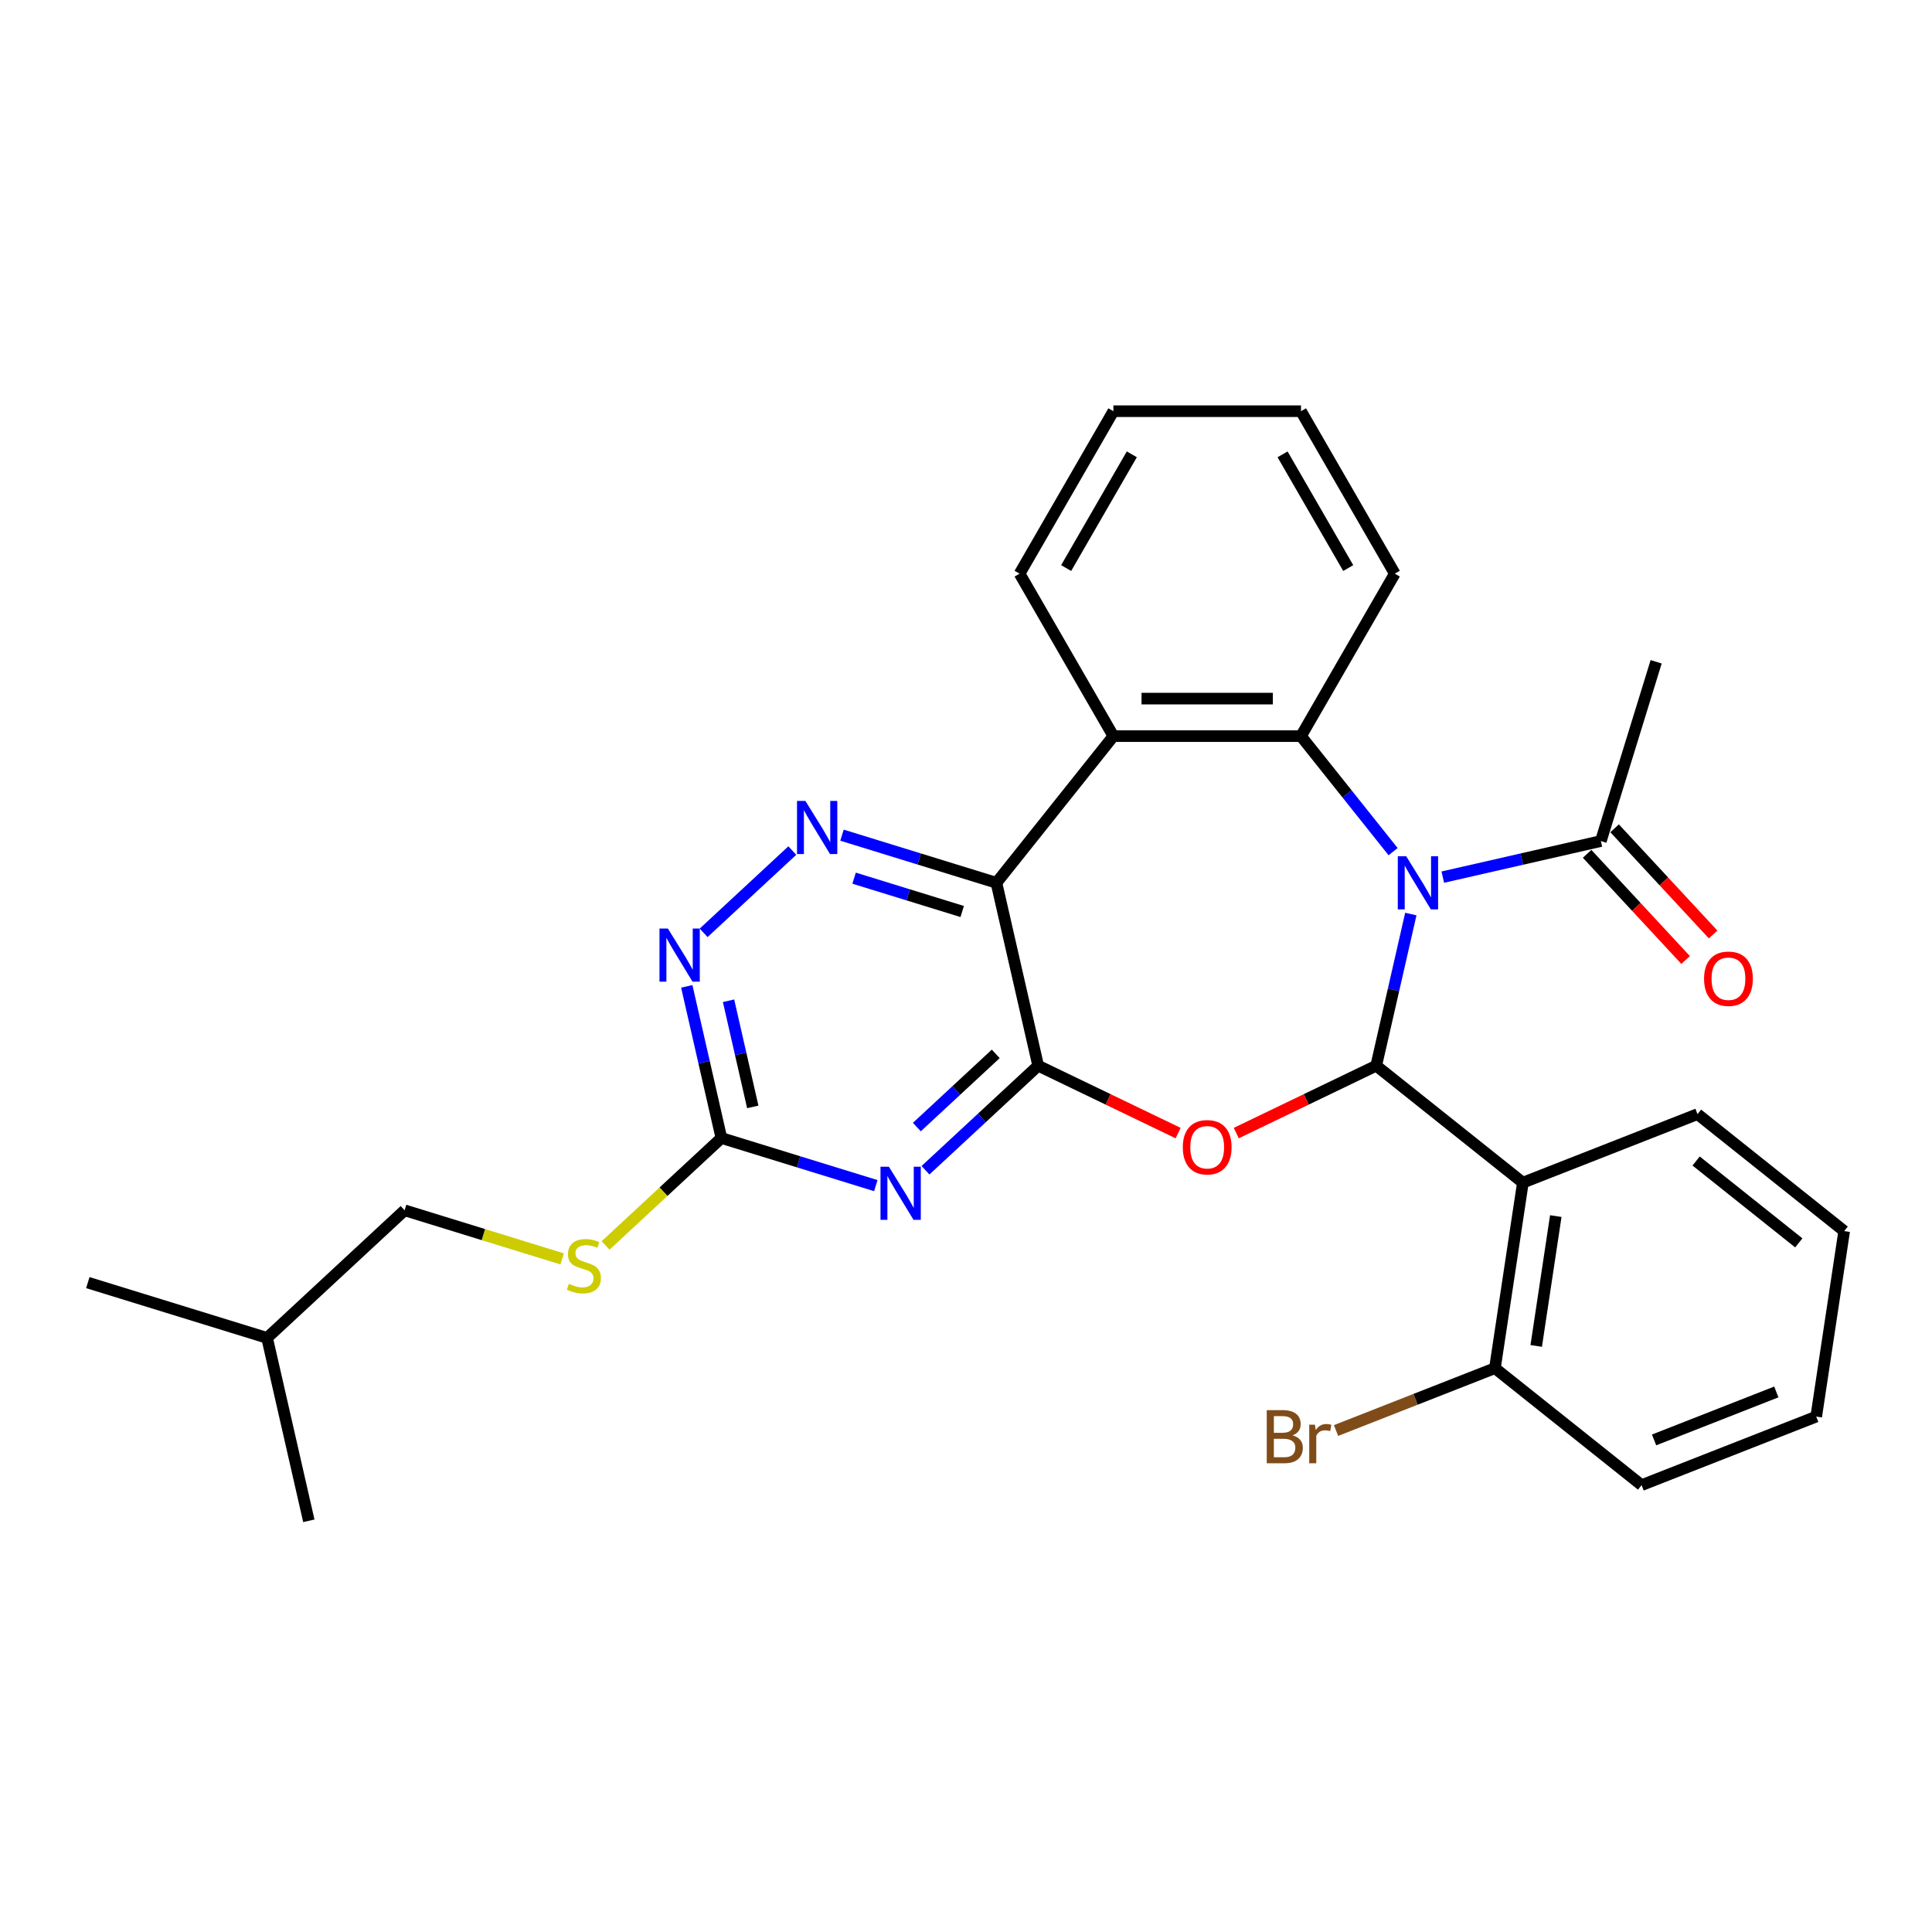<?xml version='1.0' encoding='iso-8859-1'?>
<svg version='1.1' baseProfile='full'
              xmlns='http://www.w3.org/2000/svg'
                      xmlns:rdkit='http://www.rdkit.org/xml'
                      xmlns:xlink='http://www.w3.org/1999/xlink'
                  xml:space='preserve'
width='1000px' height='1000px' viewBox='0 0 1000 1000'>
<!-- END OF HEADER -->
<rect style='opacity:1.0;fill:#FFFFFF;stroke:none' width='1000' height='1000' x='0' y='0'> </rect>
<path class='bond-0' d='M 730.239,473.114 L 721.281,512.358' style='fill:none;fill-rule:evenodd;stroke:#0000FF;stroke-width:6px;stroke-linecap:butt;stroke-linejoin:miter;stroke-opacity:1' />
<path class='bond-0' d='M 721.281,512.358 L 712.324,551.603' style='fill:none;fill-rule:evenodd;stroke:#000000;stroke-width:6px;stroke-linecap:butt;stroke-linejoin:miter;stroke-opacity:1' />
<path class='bond-4' d='M 721.075,440.816 L 697.232,410.918' style='fill:none;fill-rule:evenodd;stroke:#0000FF;stroke-width:6px;stroke-linecap:butt;stroke-linejoin:miter;stroke-opacity:1' />
<path class='bond-4' d='M 697.232,410.918 L 673.39,381.02' style='fill:none;fill-rule:evenodd;stroke:#000000;stroke-width:6px;stroke-linecap:butt;stroke-linejoin:miter;stroke-opacity:1' />
<path class='bond-10' d='M 746.787,454.002 L 787.692,444.666' style='fill:none;fill-rule:evenodd;stroke:#0000FF;stroke-width:6px;stroke-linecap:butt;stroke-linejoin:miter;stroke-opacity:1' />
<path class='bond-10' d='M 787.692,444.666 L 828.597,435.33' style='fill:none;fill-rule:evenodd;stroke:#000000;stroke-width:6px;stroke-linecap:butt;stroke-linejoin:miter;stroke-opacity:1' />
<path class='bond-2' d='M 712.324,551.603 L 676.107,569.044' style='fill:none;fill-rule:evenodd;stroke:#000000;stroke-width:6px;stroke-linecap:butt;stroke-linejoin:miter;stroke-opacity:1' />
<path class='bond-2' d='M 676.107,569.044 L 639.89,586.485' style='fill:none;fill-rule:evenodd;stroke:#FF0000;stroke-width:6px;stroke-linecap:butt;stroke-linejoin:miter;stroke-opacity:1' />
<path class='bond-7' d='M 712.324,551.603 L 788.241,612.144' style='fill:none;fill-rule:evenodd;stroke:#000000;stroke-width:6px;stroke-linecap:butt;stroke-linejoin:miter;stroke-opacity:1' />
<path class='bond-1' d='M 537.355,551.603 L 573.572,569.044' style='fill:none;fill-rule:evenodd;stroke:#000000;stroke-width:6px;stroke-linecap:butt;stroke-linejoin:miter;stroke-opacity:1' />
<path class='bond-1' d='M 573.572,569.044 L 609.789,586.485' style='fill:none;fill-rule:evenodd;stroke:#FF0000;stroke-width:6px;stroke-linecap:butt;stroke-linejoin:miter;stroke-opacity:1' />
<path class='bond-5' d='M 537.355,551.603 L 508.193,578.661' style='fill:none;fill-rule:evenodd;stroke:#000000;stroke-width:6px;stroke-linecap:butt;stroke-linejoin:miter;stroke-opacity:1' />
<path class='bond-5' d='M 508.193,578.661 L 479.031,605.719' style='fill:none;fill-rule:evenodd;stroke:#0000FF;stroke-width:6px;stroke-linecap:butt;stroke-linejoin:miter;stroke-opacity:1' />
<path class='bond-5' d='M 515.397,545.484 L 494.984,564.425' style='fill:none;fill-rule:evenodd;stroke:#000000;stroke-width:6px;stroke-linecap:butt;stroke-linejoin:miter;stroke-opacity:1' />
<path class='bond-5' d='M 494.984,564.425 L 474.57,583.366' style='fill:none;fill-rule:evenodd;stroke:#0000FF;stroke-width:6px;stroke-linecap:butt;stroke-linejoin:miter;stroke-opacity:1' />
<path class='bond-29' d='M 537.355,551.603 L 515.748,456.937' style='fill:none;fill-rule:evenodd;stroke:#000000;stroke-width:6px;stroke-linecap:butt;stroke-linejoin:miter;stroke-opacity:1' />
<path class='bond-3' d='M 515.748,456.937 L 576.289,381.02' style='fill:none;fill-rule:evenodd;stroke:#000000;stroke-width:6px;stroke-linecap:butt;stroke-linejoin:miter;stroke-opacity:1' />
<path class='bond-8' d='M 515.748,456.937 L 475.782,444.609' style='fill:none;fill-rule:evenodd;stroke:#000000;stroke-width:6px;stroke-linecap:butt;stroke-linejoin:miter;stroke-opacity:1' />
<path class='bond-8' d='M 475.782,444.609 L 435.817,432.281' style='fill:none;fill-rule:evenodd;stroke:#0000FF;stroke-width:6px;stroke-linecap:butt;stroke-linejoin:miter;stroke-opacity:1' />
<path class='bond-8' d='M 498.034,471.796 L 470.058,463.166' style='fill:none;fill-rule:evenodd;stroke:#000000;stroke-width:6px;stroke-linecap:butt;stroke-linejoin:miter;stroke-opacity:1' />
<path class='bond-8' d='M 470.058,463.166 L 442.082,454.537' style='fill:none;fill-rule:evenodd;stroke:#0000FF;stroke-width:6px;stroke-linecap:butt;stroke-linejoin:miter;stroke-opacity:1' />
<path class='bond-6' d='M 673.39,381.02 L 576.289,381.02' style='fill:none;fill-rule:evenodd;stroke:#000000;stroke-width:6px;stroke-linecap:butt;stroke-linejoin:miter;stroke-opacity:1' />
<path class='bond-6' d='M 658.825,361.6 L 590.854,361.6' style='fill:none;fill-rule:evenodd;stroke:#000000;stroke-width:6px;stroke-linecap:butt;stroke-linejoin:miter;stroke-opacity:1' />
<path class='bond-16' d='M 673.39,381.02 L 721.94,296.929' style='fill:none;fill-rule:evenodd;stroke:#000000;stroke-width:6px;stroke-linecap:butt;stroke-linejoin:miter;stroke-opacity:1' />
<path class='bond-9' d='M 453.319,613.683 L 413.353,601.355' style='fill:none;fill-rule:evenodd;stroke:#0000FF;stroke-width:6px;stroke-linecap:butt;stroke-linejoin:miter;stroke-opacity:1' />
<path class='bond-9' d='M 413.353,601.355 L 373.388,589.027' style='fill:none;fill-rule:evenodd;stroke:#000000;stroke-width:6px;stroke-linecap:butt;stroke-linejoin:miter;stroke-opacity:1' />
<path class='bond-18' d='M 576.289,381.02 L 527.739,296.929' style='fill:none;fill-rule:evenodd;stroke:#000000;stroke-width:6px;stroke-linecap:butt;stroke-linejoin:miter;stroke-opacity:1' />
<path class='bond-12' d='M 788.241,612.144 L 773.768,708.16' style='fill:none;fill-rule:evenodd;stroke:#000000;stroke-width:6px;stroke-linecap:butt;stroke-linejoin:miter;stroke-opacity:1' />
<path class='bond-12' d='M 805.273,629.441 L 795.142,696.652' style='fill:none;fill-rule:evenodd;stroke:#000000;stroke-width:6px;stroke-linecap:butt;stroke-linejoin:miter;stroke-opacity:1' />
<path class='bond-17' d='M 788.241,612.144 L 878.629,576.669' style='fill:none;fill-rule:evenodd;stroke:#000000;stroke-width:6px;stroke-linecap:butt;stroke-linejoin:miter;stroke-opacity:1' />
<path class='bond-11' d='M 410.105,440.245 L 364.199,482.839' style='fill:none;fill-rule:evenodd;stroke:#0000FF;stroke-width:6px;stroke-linecap:butt;stroke-linejoin:miter;stroke-opacity:1' />
<path class='bond-13' d='M 373.388,589.027 L 343.42,616.833' style='fill:none;fill-rule:evenodd;stroke:#000000;stroke-width:6px;stroke-linecap:butt;stroke-linejoin:miter;stroke-opacity:1' />
<path class='bond-13' d='M 343.42,616.833 L 313.452,644.639' style='fill:none;fill-rule:evenodd;stroke:#CCCC00;stroke-width:6px;stroke-linecap:butt;stroke-linejoin:miter;stroke-opacity:1' />
<path class='bond-31' d='M 373.388,589.027 L 364.431,549.783' style='fill:none;fill-rule:evenodd;stroke:#000000;stroke-width:6px;stroke-linecap:butt;stroke-linejoin:miter;stroke-opacity:1' />
<path class='bond-31' d='M 364.431,549.783 L 355.473,510.538' style='fill:none;fill-rule:evenodd;stroke:#0000FF;stroke-width:6px;stroke-linecap:butt;stroke-linejoin:miter;stroke-opacity:1' />
<path class='bond-31' d='M 389.634,572.932 L 383.364,545.461' style='fill:none;fill-rule:evenodd;stroke:#000000;stroke-width:6px;stroke-linecap:butt;stroke-linejoin:miter;stroke-opacity:1' />
<path class='bond-31' d='M 383.364,545.461 L 377.094,517.99' style='fill:none;fill-rule:evenodd;stroke:#0000FF;stroke-width:6px;stroke-linecap:butt;stroke-linejoin:miter;stroke-opacity:1' />
<path class='bond-14' d='M 821.479,441.934 L 846.977,469.414' style='fill:none;fill-rule:evenodd;stroke:#000000;stroke-width:6px;stroke-linecap:butt;stroke-linejoin:miter;stroke-opacity:1' />
<path class='bond-14' d='M 846.977,469.414 L 872.474,496.893' style='fill:none;fill-rule:evenodd;stroke:#FF0000;stroke-width:6px;stroke-linecap:butt;stroke-linejoin:miter;stroke-opacity:1' />
<path class='bond-14' d='M 835.715,428.725 L 861.213,456.205' style='fill:none;fill-rule:evenodd;stroke:#000000;stroke-width:6px;stroke-linecap:butt;stroke-linejoin:miter;stroke-opacity:1' />
<path class='bond-14' d='M 861.213,456.205 L 886.71,483.684' style='fill:none;fill-rule:evenodd;stroke:#FF0000;stroke-width:6px;stroke-linecap:butt;stroke-linejoin:miter;stroke-opacity:1' />
<path class='bond-20' d='M 828.597,435.33 L 857.218,342.543' style='fill:none;fill-rule:evenodd;stroke:#000000;stroke-width:6px;stroke-linecap:butt;stroke-linejoin:miter;stroke-opacity:1' />
<path class='bond-15' d='M 773.768,708.16 L 732.652,724.297' style='fill:none;fill-rule:evenodd;stroke:#000000;stroke-width:6px;stroke-linecap:butt;stroke-linejoin:miter;stroke-opacity:1' />
<path class='bond-15' d='M 732.652,724.297 L 691.536,740.434' style='fill:none;fill-rule:evenodd;stroke:#7F4C19;stroke-width:6px;stroke-linecap:butt;stroke-linejoin:miter;stroke-opacity:1' />
<path class='bond-21' d='M 773.768,708.16 L 849.685,768.702' style='fill:none;fill-rule:evenodd;stroke:#000000;stroke-width:6px;stroke-linecap:butt;stroke-linejoin:miter;stroke-opacity:1' />
<path class='bond-19' d='M 290.964,651.604 L 250.193,639.028' style='fill:none;fill-rule:evenodd;stroke:#CCCC00;stroke-width:6px;stroke-linecap:butt;stroke-linejoin:miter;stroke-opacity:1' />
<path class='bond-19' d='M 250.193,639.028 L 209.421,626.452' style='fill:none;fill-rule:evenodd;stroke:#000000;stroke-width:6px;stroke-linecap:butt;stroke-linejoin:miter;stroke-opacity:1' />
<path class='bond-24' d='M 721.94,296.929 L 673.39,212.837' style='fill:none;fill-rule:evenodd;stroke:#000000;stroke-width:6px;stroke-linecap:butt;stroke-linejoin:miter;stroke-opacity:1' />
<path class='bond-24' d='M 697.839,294.025 L 663.854,235.161' style='fill:none;fill-rule:evenodd;stroke:#000000;stroke-width:6px;stroke-linecap:butt;stroke-linejoin:miter;stroke-opacity:1' />
<path class='bond-23' d='M 878.629,576.669 L 954.545,637.211' style='fill:none;fill-rule:evenodd;stroke:#000000;stroke-width:6px;stroke-linecap:butt;stroke-linejoin:miter;stroke-opacity:1' />
<path class='bond-23' d='M 877.908,600.934 L 931.05,643.313' style='fill:none;fill-rule:evenodd;stroke:#000000;stroke-width:6px;stroke-linecap:butt;stroke-linejoin:miter;stroke-opacity:1' />
<path class='bond-30' d='M 527.739,296.929 L 576.289,212.837' style='fill:none;fill-rule:evenodd;stroke:#000000;stroke-width:6px;stroke-linecap:butt;stroke-linejoin:miter;stroke-opacity:1' />
<path class='bond-30' d='M 551.84,294.025 L 585.825,235.161' style='fill:none;fill-rule:evenodd;stroke:#000000;stroke-width:6px;stroke-linecap:butt;stroke-linejoin:miter;stroke-opacity:1' />
<path class='bond-22' d='M 209.421,626.452 L 138.241,692.497' style='fill:none;fill-rule:evenodd;stroke:#000000;stroke-width:6px;stroke-linecap:butt;stroke-linejoin:miter;stroke-opacity:1' />
<path class='bond-32' d='M 849.685,768.702 L 940.073,733.227' style='fill:none;fill-rule:evenodd;stroke:#000000;stroke-width:6px;stroke-linecap:butt;stroke-linejoin:miter;stroke-opacity:1' />
<path class='bond-32' d='M 856.148,745.303 L 919.42,720.47' style='fill:none;fill-rule:evenodd;stroke:#000000;stroke-width:6px;stroke-linecap:butt;stroke-linejoin:miter;stroke-opacity:1' />
<path class='bond-26' d='M 138.241,692.497 L 45.455,663.876' style='fill:none;fill-rule:evenodd;stroke:#000000;stroke-width:6px;stroke-linecap:butt;stroke-linejoin:miter;stroke-opacity:1' />
<path class='bond-27' d='M 138.241,692.497 L 159.848,787.163' style='fill:none;fill-rule:evenodd;stroke:#000000;stroke-width:6px;stroke-linecap:butt;stroke-linejoin:miter;stroke-opacity:1' />
<path class='bond-28' d='M 954.545,637.211 L 940.073,733.227' style='fill:none;fill-rule:evenodd;stroke:#000000;stroke-width:6px;stroke-linecap:butt;stroke-linejoin:miter;stroke-opacity:1' />
<path class='bond-25' d='M 673.39,212.837 L 576.289,212.837' style='fill:none;fill-rule:evenodd;stroke:#000000;stroke-width:6px;stroke-linecap:butt;stroke-linejoin:miter;stroke-opacity:1' />
<path  class='atom-0' d='M 727.853 443.187
L 736.863 457.752
Q 737.757 459.189, 739.194 461.792
Q 740.631 464.394, 740.709 464.549
L 740.709 443.187
L 744.36 443.187
L 744.36 470.686
L 740.592 470.686
L 730.921 454.762
Q 729.795 452.897, 728.591 450.761
Q 727.425 448.625, 727.076 447.965
L 727.076 470.686
L 723.502 470.686
L 723.502 443.187
L 727.853 443.187
' fill='#0000FF'/>
<path  class='atom-3' d='M 612.216 593.811
Q 612.216 587.208, 615.479 583.518
Q 618.741 579.829, 624.839 579.829
Q 630.937 579.829, 634.2 583.518
Q 637.462 587.208, 637.462 593.811
Q 637.462 600.492, 634.161 604.298
Q 630.86 608.065, 624.839 608.065
Q 618.78 608.065, 615.479 604.298
Q 612.216 600.53, 612.216 593.811
M 624.839 604.958
Q 629.034 604.958, 631.287 602.162
Q 633.578 599.326, 633.578 593.811
Q 633.578 588.412, 631.287 585.693
Q 629.034 582.936, 624.839 582.936
Q 620.645 582.936, 618.353 585.655
Q 616.1 588.373, 616.1 593.811
Q 616.1 599.365, 618.353 602.162
Q 620.645 604.958, 624.839 604.958
' fill='#FF0000'/>
<path  class='atom-6' d='M 460.096 603.899
L 469.107 618.464
Q 470.001 619.901, 471.438 622.503
Q 472.875 625.106, 472.952 625.261
L 472.952 603.899
L 476.603 603.899
L 476.603 631.398
L 472.836 631.398
L 463.165 615.473
Q 462.038 613.609, 460.834 611.473
Q 459.669 609.336, 459.319 608.676
L 459.319 631.398
L 455.746 631.398
L 455.746 603.899
L 460.096 603.899
' fill='#0000FF'/>
<path  class='atom-9' d='M 416.882 414.566
L 425.893 429.131
Q 426.787 430.569, 428.224 433.171
Q 429.661 435.773, 429.738 435.928
L 429.738 414.566
L 433.389 414.566
L 433.389 442.065
L 429.622 442.065
L 419.951 426.141
Q 418.824 424.276, 417.62 422.14
Q 416.455 420.004, 416.106 419.344
L 416.106 442.065
L 412.532 442.065
L 412.532 414.566
L 416.882 414.566
' fill='#0000FF'/>
<path  class='atom-12' d='M 345.702 480.612
L 354.713 495.177
Q 355.607 496.614, 357.044 499.216
Q 358.481 501.818, 358.559 501.974
L 358.559 480.612
L 362.21 480.612
L 362.21 508.111
L 358.442 508.111
L 348.771 492.186
Q 347.644 490.322, 346.44 488.185
Q 345.275 486.049, 344.926 485.389
L 344.926 508.111
L 341.352 508.111
L 341.352 480.612
L 345.702 480.612
' fill='#0000FF'/>
<path  class='atom-14' d='M 294.44 664.511
Q 294.751 664.627, 296.032 665.171
Q 297.314 665.715, 298.712 666.064
Q 300.15 666.375, 301.548 666.375
Q 304.15 666.375, 305.665 665.132
Q 307.18 663.85, 307.18 661.637
Q 307.18 660.122, 306.403 659.19
Q 305.665 658.257, 304.5 657.753
Q 303.334 657.248, 301.392 656.665
Q 298.945 655.927, 297.47 655.228
Q 296.032 654.529, 294.984 653.053
Q 293.974 651.577, 293.974 649.091
Q 293.974 645.634, 296.304 643.498
Q 298.674 641.362, 303.334 641.362
Q 306.519 641.362, 310.131 642.877
L 309.238 645.867
Q 305.937 644.508, 303.451 644.508
Q 300.771 644.508, 299.295 645.634
Q 297.819 646.722, 297.858 648.625
Q 297.858 650.101, 298.596 650.994
Q 299.373 651.888, 300.46 652.393
Q 301.587 652.897, 303.451 653.48
Q 305.937 654.257, 307.413 655.034
Q 308.889 655.811, 309.937 657.403
Q 311.025 658.957, 311.025 661.637
Q 311.025 665.443, 308.461 667.501
Q 305.937 669.521, 301.703 669.521
Q 299.256 669.521, 297.392 668.977
Q 295.566 668.472, 293.391 667.579
L 294.44 664.511
' fill='#CCCC00'/>
<path  class='atom-15' d='M 882.019 506.587
Q 882.019 499.984, 885.282 496.295
Q 888.545 492.605, 894.643 492.605
Q 900.74 492.605, 904.003 496.295
Q 907.266 499.984, 907.266 506.587
Q 907.266 513.268, 903.964 517.074
Q 900.663 520.842, 894.643 520.842
Q 888.583 520.842, 885.282 517.074
Q 882.019 513.307, 882.019 506.587
M 894.643 517.735
Q 898.837 517.735, 901.09 514.938
Q 903.382 512.103, 903.382 506.587
Q 903.382 501.189, 901.09 498.47
Q 898.837 495.712, 894.643 495.712
Q 890.448 495.712, 888.156 498.431
Q 885.903 501.15, 885.903 506.587
Q 885.903 512.141, 888.156 514.938
Q 890.448 517.735, 894.643 517.735
' fill='#FF0000'/>
<path  class='atom-16' d='M 669.028 742.936
Q 671.67 743.674, 672.99 745.305
Q 674.35 746.898, 674.35 749.267
Q 674.35 753.074, 671.903 755.249
Q 669.494 757.385, 664.911 757.385
L 655.667 757.385
L 655.667 729.886
L 663.785 729.886
Q 668.485 729.886, 670.854 731.789
Q 673.223 733.692, 673.223 737.188
Q 673.223 741.344, 669.028 742.936
M 659.357 732.993
L 659.357 741.616
L 663.785 741.616
Q 666.504 741.616, 667.902 740.528
Q 669.339 739.402, 669.339 737.188
Q 669.339 732.993, 663.785 732.993
L 659.357 732.993
M 664.911 754.278
Q 667.591 754.278, 669.028 752.996
Q 670.465 751.714, 670.465 749.267
Q 670.465 747.014, 668.873 745.888
Q 667.319 744.723, 664.329 744.723
L 659.357 744.723
L 659.357 754.278
L 664.911 754.278
' fill='#7F4C19'/>
<path  class='atom-16' d='M 680.603 737.421
L 681.03 740.179
Q 683.127 737.071, 686.545 737.071
Q 687.633 737.071, 689.109 737.46
L 688.526 740.722
Q 686.856 740.334, 685.924 740.334
Q 684.293 740.334, 683.205 740.994
Q 682.156 741.616, 681.302 743.13
L 681.302 757.385
L 677.651 757.385
L 677.651 737.421
L 680.603 737.421
' fill='#7F4C19'/>
</svg>

